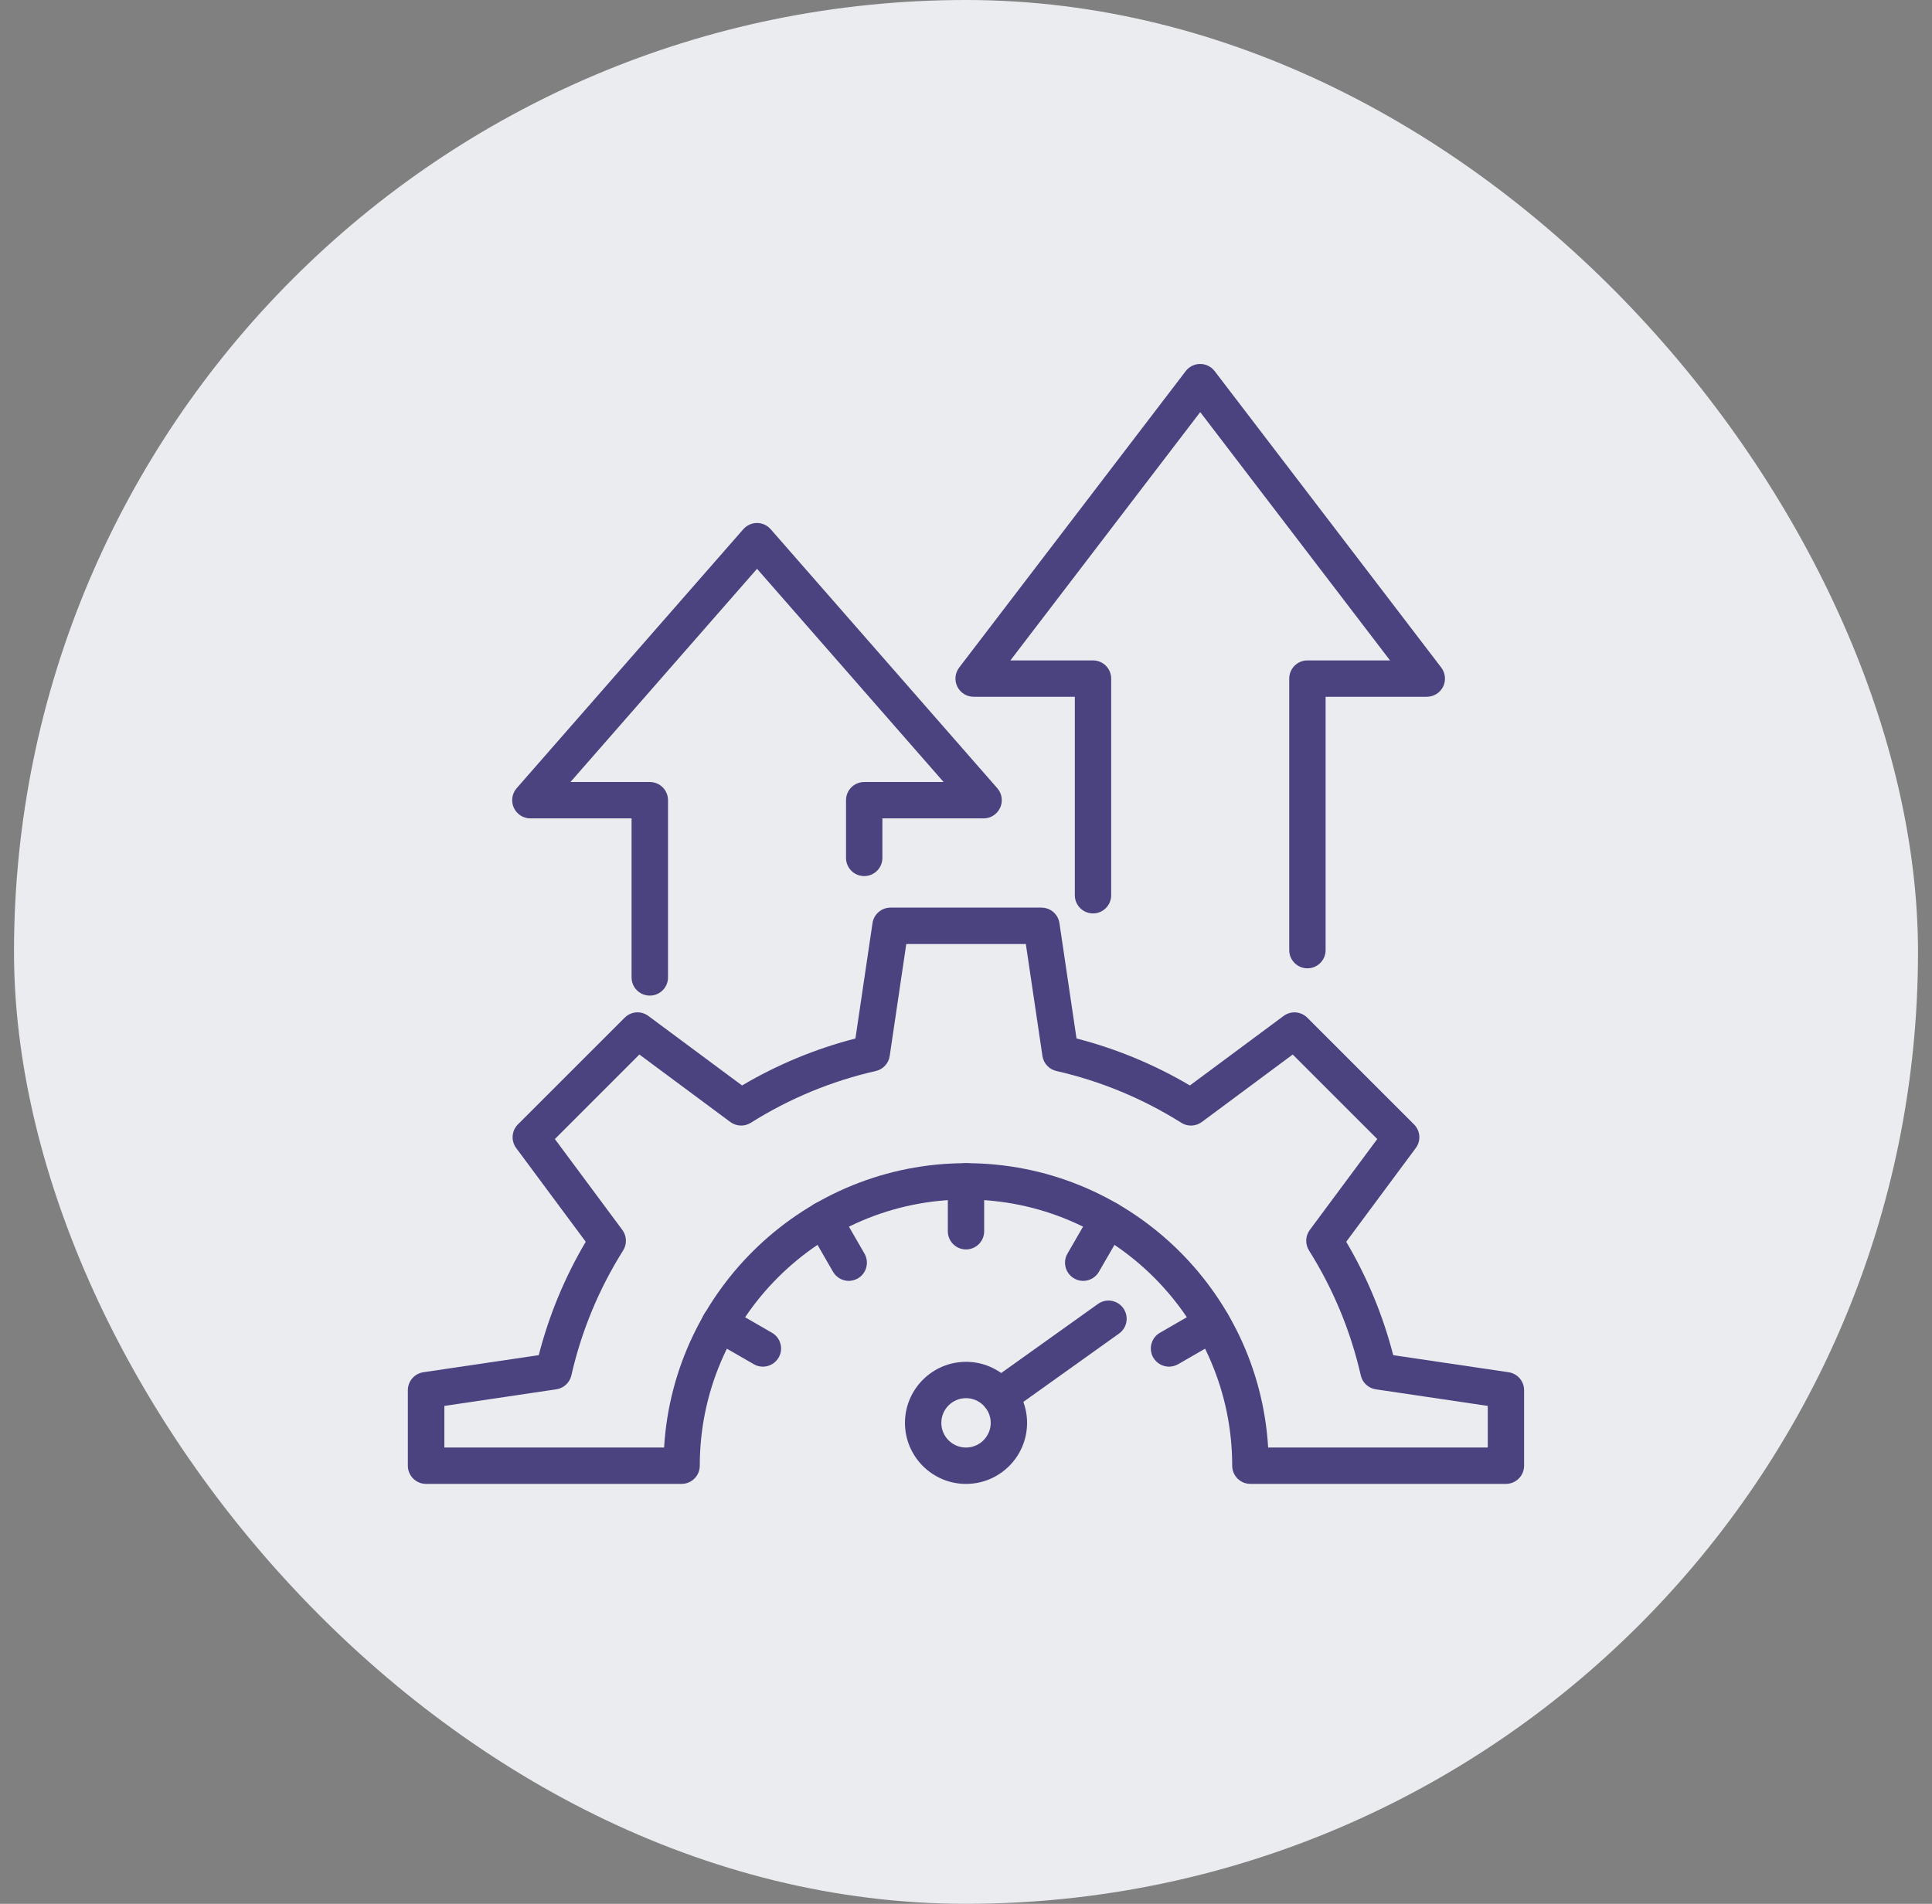 <?xml version="1.0" encoding="UTF-8"?>
<svg xmlns="http://www.w3.org/2000/svg" width="69" height="68" viewBox="0 0 69 68" fill="none">
  <rect x="0" y="0" width="69" height="68" fill="#808080" stroke="none"/>
  <rect x="0.5" width="68" height="68" rx="34" fill="#EBECF0"></rect>
  <g clip-path="url(#clip0_12945_6977)">
    <path d="M53.784 53.001H44.657C44.298 53.001 44.007 52.71 44.007 52.351C44.007 47.109 39.742 42.844 34.5 42.844C29.258 42.844 24.992 47.109 24.992 52.351C24.992 52.71 24.702 53.001 24.343 53.001H15.216C14.857 53.001 14.566 52.71 14.566 52.351V49.656C14.566 49.334 14.802 49.06 15.12 49.013L19.241 48.403C19.607 46.979 20.171 45.619 20.919 44.353L18.436 41.007C18.244 40.749 18.27 40.388 18.497 40.161L22.31 36.349C22.537 36.122 22.897 36.094 23.155 36.287L26.502 38.77C27.769 38.022 29.128 37.459 30.551 37.092L31.161 32.971C31.209 32.653 31.481 32.418 31.804 32.418H37.194C37.515 32.418 37.79 32.653 37.837 32.971L38.447 37.092C39.87 37.459 41.229 38.022 42.496 38.77L45.843 36.287C46.101 36.096 46.461 36.122 46.688 36.349L50.501 40.161C50.728 40.388 50.756 40.749 50.562 41.007L48.079 44.353C48.828 45.621 49.391 46.979 49.758 48.403L53.878 49.013C54.196 49.06 54.432 49.333 54.432 49.656V52.351C54.432 52.71 54.141 53.001 53.782 53.001H53.784ZM45.286 51.702H53.135V50.216L49.136 49.623C48.871 49.584 48.657 49.386 48.599 49.125C48.238 47.541 47.615 46.04 46.75 44.663C46.607 44.436 46.619 44.146 46.778 43.931L49.188 40.684L46.169 37.665L42.922 40.075C42.706 40.234 42.415 40.246 42.19 40.103C40.813 39.238 39.312 38.614 37.728 38.254C37.467 38.194 37.269 37.981 37.23 37.717L36.637 33.718H32.367L31.775 37.717C31.736 37.981 31.538 38.196 31.277 38.254C29.693 38.614 28.191 39.238 26.815 40.103C26.59 40.246 26.297 40.234 26.083 40.075L22.835 37.665L19.817 40.684L22.227 43.931C22.386 44.147 22.397 44.438 22.255 44.663C21.389 46.04 20.766 47.541 20.406 49.125C20.346 49.386 20.133 49.584 19.869 49.623L15.87 50.216V51.702H23.718C24.054 46.044 28.764 41.546 34.505 41.546C40.245 41.546 44.955 46.044 45.291 51.702H45.286Z" fill="#4B4280"></path>
    <path d="M35.706 50.527C35.503 50.527 35.303 50.432 35.176 50.254C34.969 49.962 35.035 49.556 35.327 49.348L39.211 46.575C39.503 46.365 39.909 46.433 40.117 46.726C40.325 47.018 40.258 47.423 39.966 47.631L36.082 50.405C35.968 50.486 35.835 50.527 35.706 50.527Z" fill="#4B4280"></path>
    <path d="M34.5 53.002C33.297 53.002 32.32 52.023 32.32 50.822C32.32 49.621 33.299 48.641 34.5 48.641C35.701 48.641 36.681 49.619 36.681 50.822C36.681 52.025 35.703 53.002 34.5 53.002ZM34.5 49.939C34.013 49.939 33.619 50.335 33.619 50.822C33.619 51.309 34.015 51.703 34.5 51.703C34.985 51.703 35.383 51.307 35.383 50.822C35.383 50.337 34.987 49.939 34.5 49.939Z" fill="#4B4280"></path>
    <path d="M34.5 44.627C34.141 44.627 33.851 44.336 33.851 43.978V42.194C33.851 41.835 34.141 41.545 34.5 41.545C34.858 41.545 35.149 41.835 35.149 42.194V43.978C35.149 44.336 34.858 44.627 34.5 44.627Z" fill="#4B4280"></path>
    <path d="M30.314 45.75C30.09 45.75 29.871 45.633 29.751 45.425L28.86 43.88C28.681 43.57 28.787 43.172 29.097 42.994C29.407 42.814 29.804 42.921 29.983 43.231L30.874 44.776C31.052 45.086 30.947 45.483 30.637 45.662C30.535 45.72 30.423 45.75 30.312 45.75H30.314Z" fill="#4B4280"></path>
    <path d="M27.247 48.814C27.137 48.814 27.024 48.787 26.922 48.727L25.377 47.836C25.067 47.657 24.96 47.26 25.14 46.95C25.319 46.639 25.716 46.532 26.026 46.712L27.572 47.604C27.881 47.782 27.989 48.18 27.808 48.49C27.688 48.697 27.471 48.814 27.245 48.814H27.247Z" fill="#4B4280"></path>
    <path d="M38.686 45.75C38.575 45.75 38.463 45.722 38.361 45.662C38.051 45.483 37.944 45.086 38.124 44.776L39.017 43.231C39.195 42.921 39.593 42.814 39.903 42.994C40.213 43.172 40.32 43.57 40.14 43.88L39.247 45.425C39.127 45.633 38.91 45.75 38.684 45.75H38.686Z" fill="#4B4280"></path>
    <path d="M41.752 48.814C41.528 48.814 41.309 48.697 41.188 48.49C41.01 48.18 41.115 47.782 41.425 47.604L42.97 46.712C43.28 46.532 43.678 46.639 43.857 46.95C44.035 47.26 43.93 47.657 43.62 47.836L42.075 48.727C41.972 48.785 41.86 48.814 41.75 48.814H41.752Z" fill="#4B4280"></path>
    <path d="M23.206 35.56C22.847 35.56 22.556 35.27 22.556 34.911V29.231H18.94C18.686 29.231 18.455 29.081 18.35 28.849C18.244 28.617 18.285 28.345 18.452 28.153L26.547 18.902C26.671 18.761 26.849 18.68 27.036 18.68C27.222 18.68 27.401 18.761 27.524 18.902L35.618 28.153C35.785 28.345 35.826 28.617 35.72 28.849C35.615 29.081 35.384 29.231 35.13 29.231H31.514V30.643C31.514 31.001 31.223 31.292 30.864 31.292C30.506 31.292 30.215 31.001 30.215 30.643V28.581C30.215 28.223 30.506 27.932 30.864 27.932H33.7L27.037 20.316L20.373 27.932H23.209C23.567 27.932 23.858 28.223 23.858 28.581V34.911C23.858 35.27 23.567 35.56 23.209 35.56H23.206Z" fill="#4B4280"></path>
    <path d="M46.694 34.586C46.335 34.586 46.044 34.295 46.044 33.937V24.238C46.044 23.879 46.335 23.588 46.694 23.588H49.644L42.865 14.719L36.086 23.588H39.036C39.395 23.588 39.685 23.879 39.685 24.238V31.976C39.685 32.335 39.395 32.625 39.036 32.625C38.678 32.625 38.387 32.335 38.387 31.976V24.887H34.773C34.526 24.887 34.3 24.747 34.19 24.525C34.081 24.304 34.106 24.04 34.257 23.843L42.347 13.255C42.471 13.094 42.66 13 42.863 13C43.066 13 43.256 13.094 43.38 13.255L51.473 23.843C51.623 24.04 51.648 24.304 51.54 24.525C51.431 24.745 51.206 24.887 50.957 24.887H47.343V33.937C47.343 34.295 47.052 34.586 46.694 34.586Z" fill="#4B4280"></path>
  </g>
  <defs>
    <clipPath id="clip0_12945_6977">
      <rect width="39.867" height="40" fill="white" transform="translate(14.566 13)"></rect>
    </clipPath>
  </defs>
</svg>
